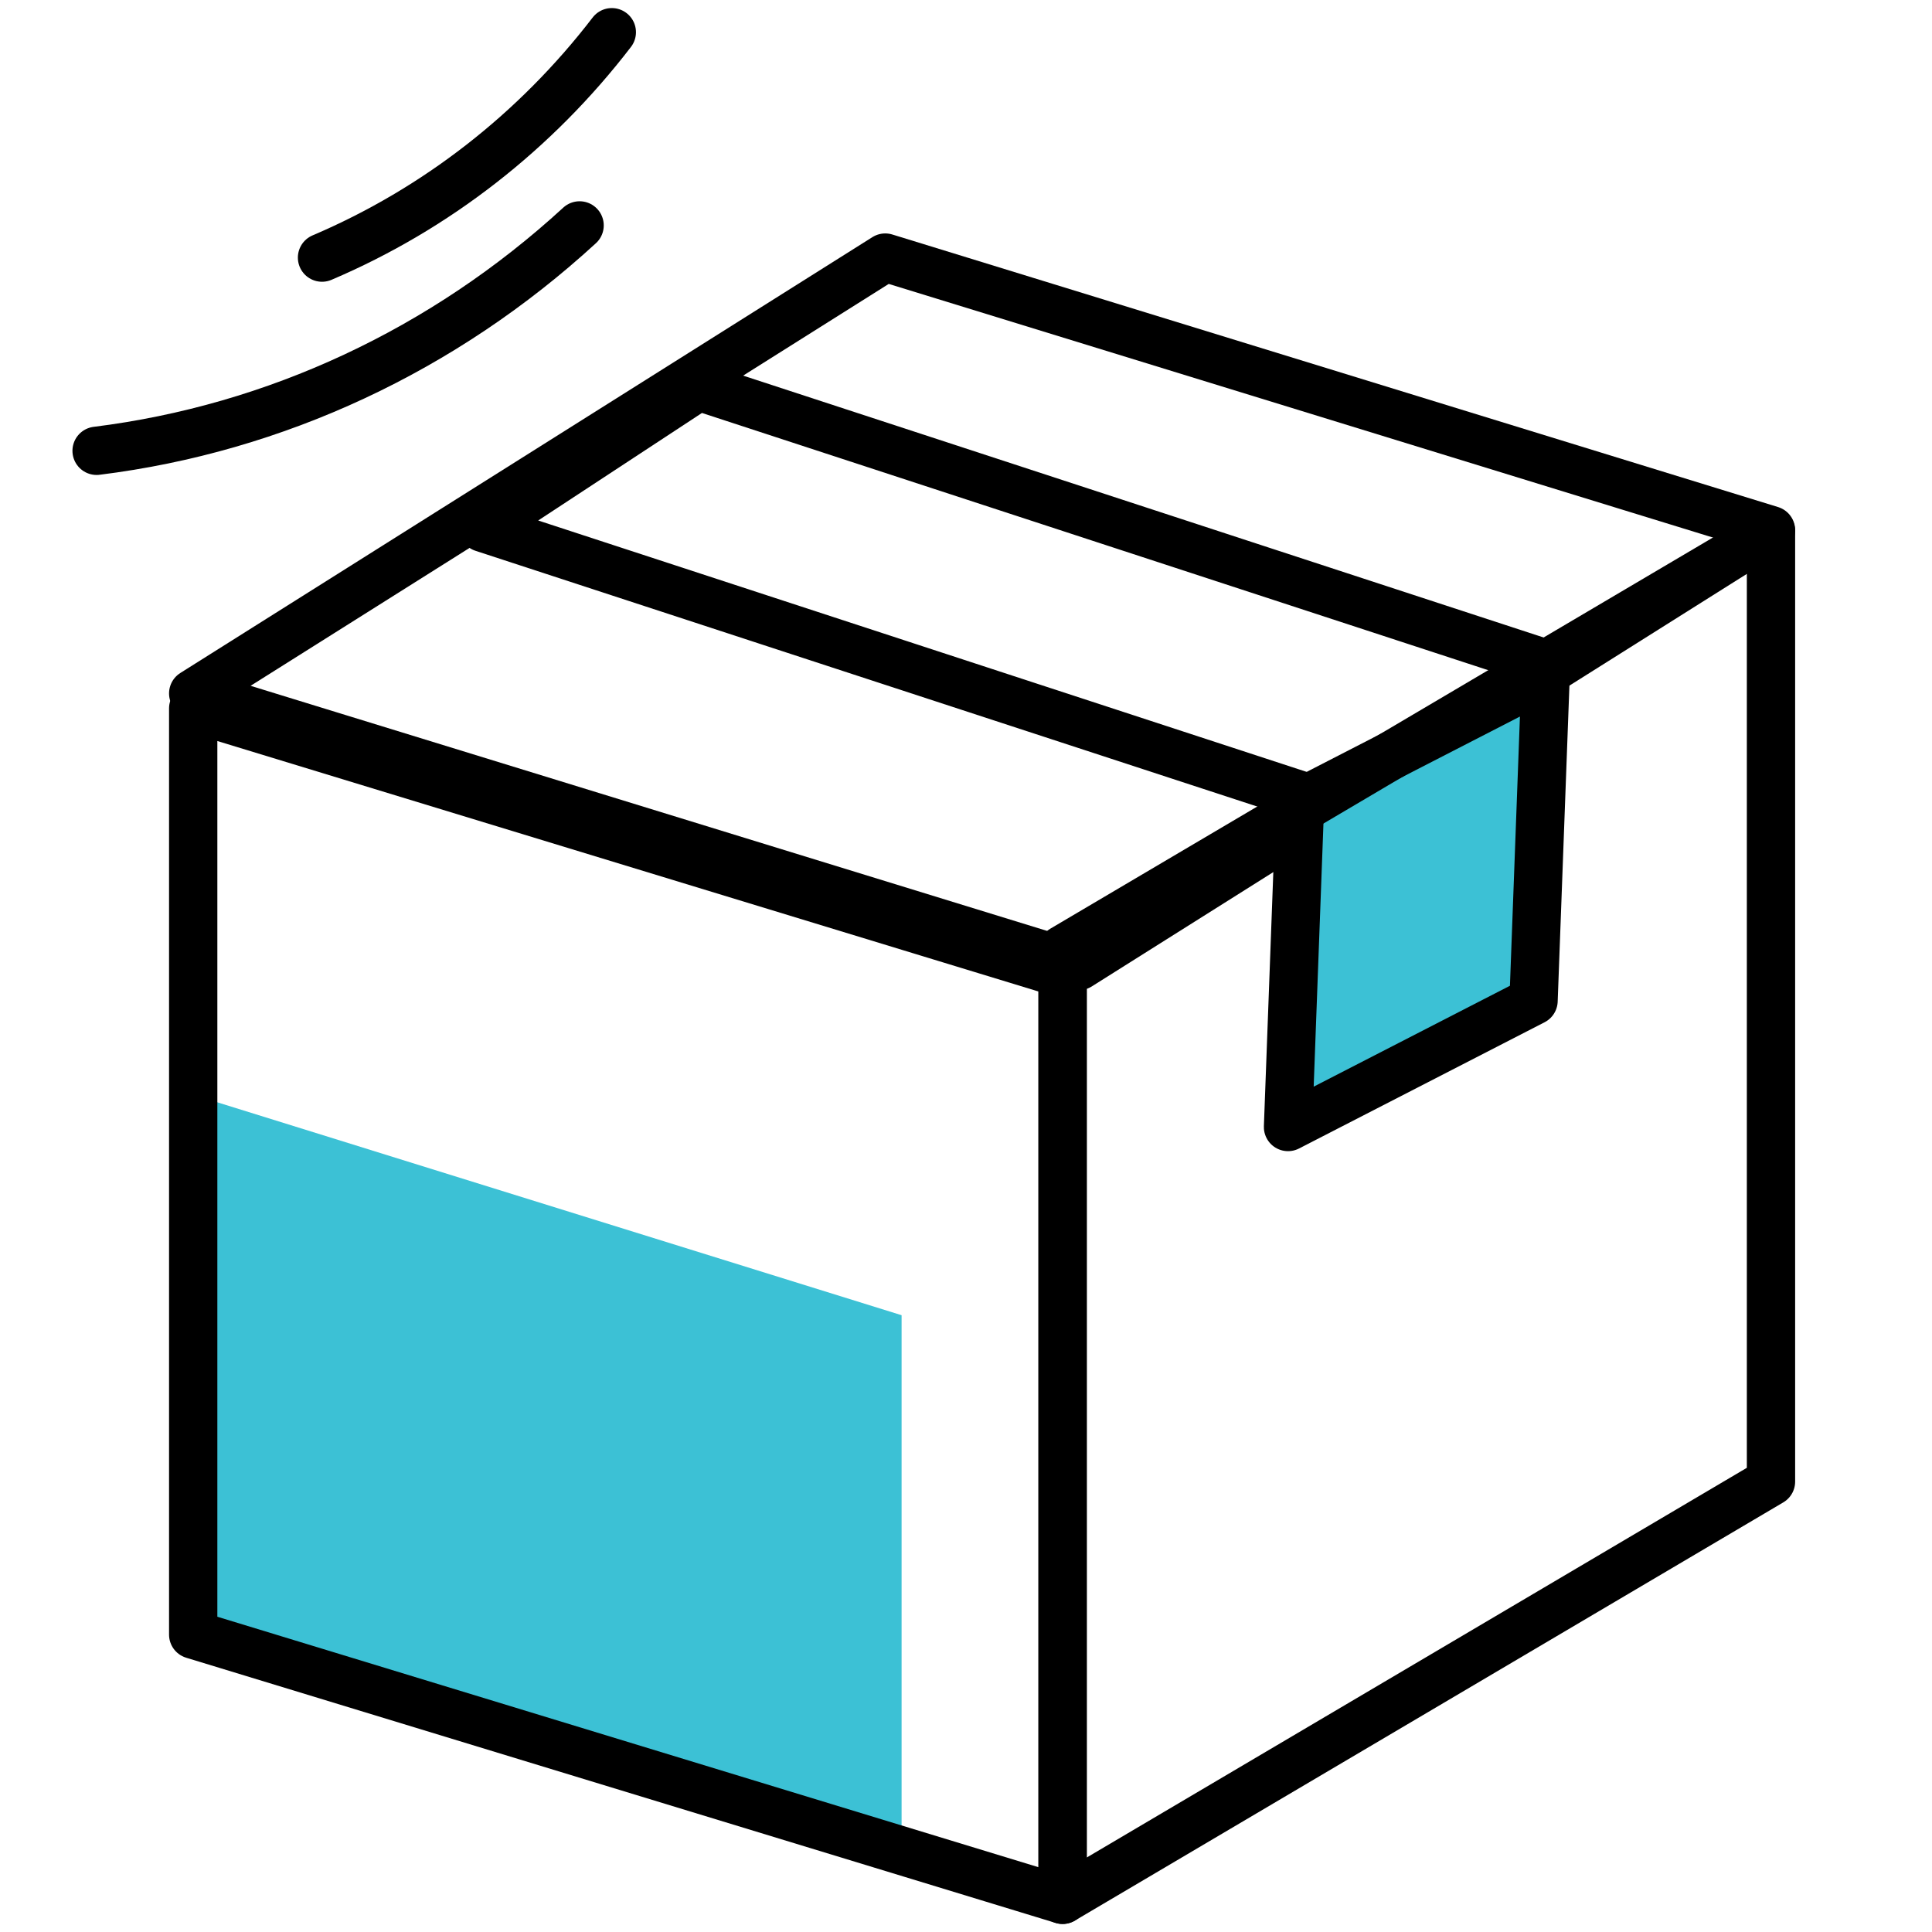 <svg width="80" height="80" viewBox="0 0 80 80" fill="none" xmlns="http://www.w3.org/2000/svg">
<path d="M37.333 76.001L8 66.874V45.334L37.333 54.46V76.001Z" fill="#3CC1D5"/>
<path d="M44 78.667L8 67.686V29.334L44 40.315V78.667Z" stroke="black" stroke-width="2" stroke-linecap="round" stroke-linejoin="round"/>
<path d="M73.333 21.952L36.656 10.666L8 28.713L44.677 39.999L73.333 21.952Z" stroke="black" stroke-width="2" stroke-linecap="round" stroke-linejoin="round"/>
<path d="M64 27.476L28.92 16L20 21.857L55.08 33.333L64 27.476Z" stroke="black" stroke-width="2" stroke-linecap="round" stroke-linejoin="round"/>
<path d="M64 28L63.501 41.44L53.334 46.667L53.833 33.227L64 28Z" fill="#3CC1D5" stroke="black" stroke-width="2" stroke-linecap="round" stroke-linejoin="round"/>
<path d="M73.333 61.35L44 78.667V39.316L73.333 22V61.35Z" stroke="black" stroke-width="2" stroke-linecap="round" stroke-linejoin="round"/>
<path d="M4 18.667C11.408 17.747 18.379 14.494 24 9.334" stroke="black" stroke-width="2" stroke-linecap="round" stroke-linejoin="round"/>
<path d="M13.334 10.667C18.042 8.663 22.174 5.45 25.334 1.334" stroke="black" stroke-width="2" stroke-linecap="round" stroke-linejoin="round"/>
</svg>
